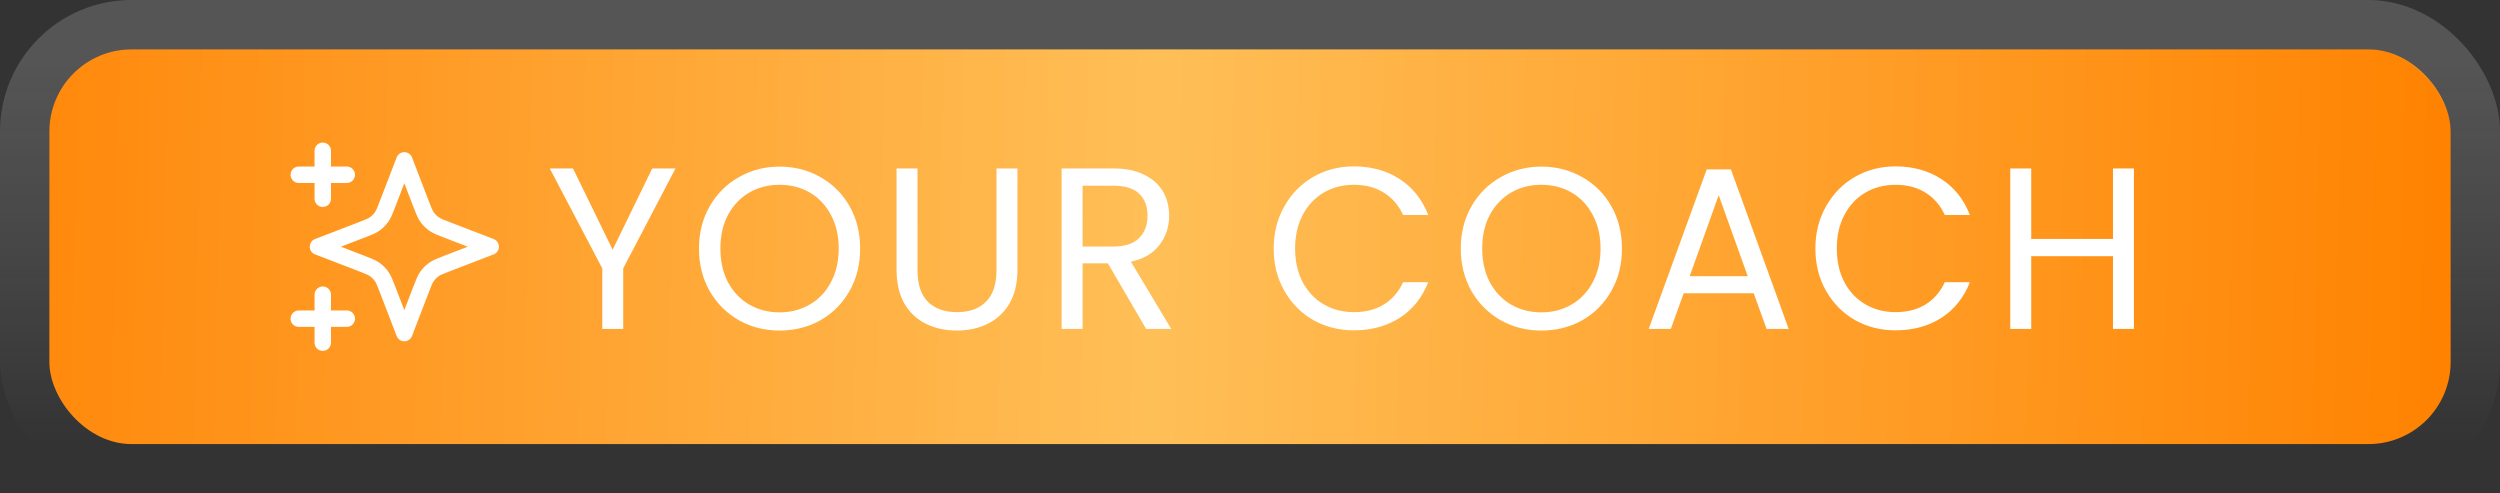 <svg width="152" height="30" viewBox="0 0 152 30" fill="none" xmlns="http://www.w3.org/2000/svg">
<rect x="0" y="0" width="152" height="30" fill="#333333" stroke="none"/>
<rect x="3" y="3" width="146" height="24" rx="5" fill="url(#paint0_linear_44_154)"/>
<rect x="1.5" y="1.5" width="149" height="27" rx="6.5" stroke="url(#paint1_linear_44_154)" stroke-opacity="0.21" stroke-width="3"/>
<g clip-path="url(#clip0_44_154)">
<path d="M19.624 20.833V17.917M19.624 12.083V9.167M18.166 10.625H21.083M18.166 19.375H21.083M24.583 9.75L23.571 12.38C23.407 12.808 23.324 13.022 23.196 13.202C23.083 13.361 22.944 13.5 22.784 13.614C22.604 13.742 22.391 13.824 21.963 13.988L19.333 15L21.963 16.012C22.391 16.176 22.604 16.258 22.784 16.386C22.944 16.5 23.083 16.639 23.196 16.798C23.324 16.978 23.407 17.192 23.571 17.62L24.583 20.25L25.594 17.62C25.759 17.192 25.841 16.978 25.969 16.798C26.082 16.639 26.222 16.5 26.381 16.386C26.561 16.258 26.775 16.176 27.203 16.012L29.833 15L27.203 13.988C26.775 13.824 26.561 13.742 26.381 13.614C26.222 13.5 26.082 13.361 25.969 13.202C25.841 13.022 25.759 12.808 25.594 12.38L24.583 9.75Z" stroke="white" stroke-linecap="round" stroke-linejoin="round"/>
</g>
<path d="M41.07 10.242L37.892 16.318V20H36.618V16.318L33.426 10.242H34.84L37.248 15.184L39.656 10.242H41.07ZM47.398 20.098C46.492 20.098 45.666 19.888 44.919 19.468C44.173 19.039 43.58 18.446 43.142 17.69C42.712 16.925 42.498 16.066 42.498 15.114C42.498 14.162 42.712 13.308 43.142 12.552C43.58 11.787 44.173 11.194 44.919 10.774C45.666 10.345 46.492 10.13 47.398 10.13C48.312 10.13 49.143 10.345 49.889 10.774C50.636 11.194 51.224 11.782 51.654 12.538C52.083 13.294 52.297 14.153 52.297 15.114C52.297 16.075 52.083 16.934 51.654 17.69C51.224 18.446 50.636 19.039 49.889 19.468C49.143 19.888 48.312 20.098 47.398 20.098ZM47.398 18.992C48.079 18.992 48.69 18.833 49.231 18.516C49.782 18.199 50.212 17.746 50.52 17.158C50.837 16.57 50.995 15.889 50.995 15.114C50.995 14.33 50.837 13.649 50.52 13.07C50.212 12.482 49.787 12.029 49.245 11.712C48.704 11.395 48.088 11.236 47.398 11.236C46.707 11.236 46.091 11.395 45.55 11.712C45.008 12.029 44.579 12.482 44.261 13.07C43.953 13.649 43.8 14.33 43.8 15.114C43.8 15.889 43.953 16.57 44.261 17.158C44.579 17.746 45.008 18.199 45.55 18.516C46.1 18.833 46.716 18.992 47.398 18.992ZM55.785 10.242V16.416C55.785 17.284 55.995 17.928 56.415 18.348C56.845 18.768 57.437 18.978 58.193 18.978C58.94 18.978 59.523 18.768 59.943 18.348C60.373 17.928 60.587 17.284 60.587 16.416V10.242H61.861V16.402C61.861 17.214 61.698 17.9 61.371 18.46C61.045 19.011 60.601 19.421 60.041 19.692C59.491 19.963 58.87 20.098 58.179 20.098C57.489 20.098 56.863 19.963 56.303 19.692C55.753 19.421 55.314 19.011 54.987 18.46C54.67 17.9 54.511 17.214 54.511 16.402V10.242H55.785ZM69.685 20L67.361 16.01H65.821V20H64.547V10.242H67.697C68.434 10.242 69.055 10.368 69.559 10.62C70.072 10.872 70.455 11.213 70.707 11.642C70.959 12.071 71.085 12.561 71.085 13.112C71.085 13.784 70.889 14.377 70.497 14.89C70.114 15.403 69.535 15.744 68.761 15.912L71.211 20H69.685ZM65.821 14.988H67.697C68.387 14.988 68.905 14.82 69.251 14.484C69.596 14.139 69.769 13.681 69.769 13.112C69.769 12.533 69.596 12.085 69.251 11.768C68.915 11.451 68.397 11.292 67.697 11.292H65.821V14.988ZM77.441 15.114C77.441 14.162 77.655 13.308 78.085 12.552C78.514 11.787 79.097 11.189 79.835 10.76C80.581 10.331 81.407 10.116 82.313 10.116C83.377 10.116 84.305 10.373 85.099 10.886C85.892 11.399 86.471 12.127 86.835 13.07H85.309C85.038 12.482 84.646 12.029 84.133 11.712C83.629 11.395 83.022 11.236 82.313 11.236C81.631 11.236 81.02 11.395 80.479 11.712C79.937 12.029 79.513 12.482 79.205 13.07C78.897 13.649 78.743 14.33 78.743 15.114C78.743 15.889 78.897 16.57 79.205 17.158C79.513 17.737 79.937 18.185 80.479 18.502C81.02 18.819 81.631 18.978 82.313 18.978C83.022 18.978 83.629 18.824 84.133 18.516C84.646 18.199 85.038 17.746 85.309 17.158H86.835C86.471 18.091 85.892 18.815 85.099 19.328C84.305 19.832 83.377 20.084 82.313 20.084C81.407 20.084 80.581 19.874 79.835 19.454C79.097 19.025 78.514 18.432 78.085 17.676C77.655 16.92 77.441 16.066 77.441 15.114ZM93.715 20.098C92.81 20.098 91.984 19.888 91.237 19.468C90.49 19.039 89.898 18.446 89.459 17.69C89.03 16.925 88.815 16.066 88.815 15.114C88.815 14.162 89.03 13.308 89.459 12.552C89.898 11.787 90.49 11.194 91.237 10.774C91.984 10.345 92.81 10.13 93.715 10.13C94.63 10.13 95.46 10.345 96.207 10.774C96.954 11.194 97.542 11.782 97.971 12.538C98.4 13.294 98.615 14.153 98.615 15.114C98.615 16.075 98.4 16.934 97.971 17.69C97.542 18.446 96.954 19.039 96.207 19.468C95.46 19.888 94.63 20.098 93.715 20.098ZM93.715 18.992C94.396 18.992 95.008 18.833 95.549 18.516C96.1 18.199 96.529 17.746 96.837 17.158C97.154 16.57 97.313 15.889 97.313 15.114C97.313 14.33 97.154 13.649 96.837 13.07C96.529 12.482 96.104 12.029 95.563 11.712C95.022 11.395 94.406 11.236 93.715 11.236C93.024 11.236 92.408 11.395 91.867 11.712C91.326 12.029 90.896 12.482 90.579 13.07C90.271 13.649 90.117 14.33 90.117 15.114C90.117 15.889 90.271 16.57 90.579 17.158C90.896 17.746 91.326 18.199 91.867 18.516C92.418 18.833 93.034 18.992 93.715 18.992ZM106.625 17.83H102.369L101.585 20H100.241L103.769 10.298H105.239L108.753 20H107.409L106.625 17.83ZM106.261 16.794L104.497 11.866L102.733 16.794H106.261ZM110.375 15.114C110.375 14.162 110.589 13.308 111.019 12.552C111.448 11.787 112.031 11.189 112.769 10.76C113.515 10.331 114.341 10.116 115.247 10.116C116.311 10.116 117.239 10.373 118.033 10.886C118.826 11.399 119.405 12.127 119.769 13.07H118.243C117.972 12.482 117.58 12.029 117.067 11.712C116.563 11.395 115.956 11.236 115.247 11.236C114.565 11.236 113.954 11.395 113.413 11.712C112.871 12.029 112.447 12.482 112.139 13.07C111.831 13.649 111.677 14.33 111.677 15.114C111.677 15.889 111.831 16.57 112.139 17.158C112.447 17.737 112.871 18.185 113.413 18.502C113.954 18.819 114.565 18.978 115.247 18.978C115.956 18.978 116.563 18.824 117.067 18.516C117.58 18.199 117.972 17.746 118.243 17.158H119.769C119.405 18.091 118.826 18.815 118.033 19.328C117.239 19.832 116.311 20.084 115.247 20.084C114.341 20.084 113.515 19.874 112.769 19.454C112.031 19.025 111.448 18.432 111.019 17.676C110.589 16.92 110.375 16.066 110.375 15.114ZM129.743 10.242V20H128.469V15.576H123.499V20H122.225V10.242H123.499V14.526H128.469V10.242H129.743Z" fill="white"/>
<defs>
<linearGradient id="paint0_linear_44_154" x1="1.619" y1="3" x2="149.444" y2="6.15" gradientUnits="userSpaceOnUse">
<stop stop-color="#FF880B"/>
<stop offset="0.466" stop-color="#FFBF57"/>
<stop offset="1" stop-color="#FF8200"/>
</linearGradient>
<linearGradient id="paint1_linear_44_154" x1="76" y1="3" x2="76" y2="27" gradientUnits="userSpaceOnUse">
<stop stop-color="#D7D7D7"/>
<stop offset="1" stop-color="white" stop-opacity="0"/>
</linearGradient>
<clipPath id="clip0_44_154">
<rect width="14" height="14" fill="white" transform="translate(17 8)"/>
</clipPath>
</defs>
</svg>
